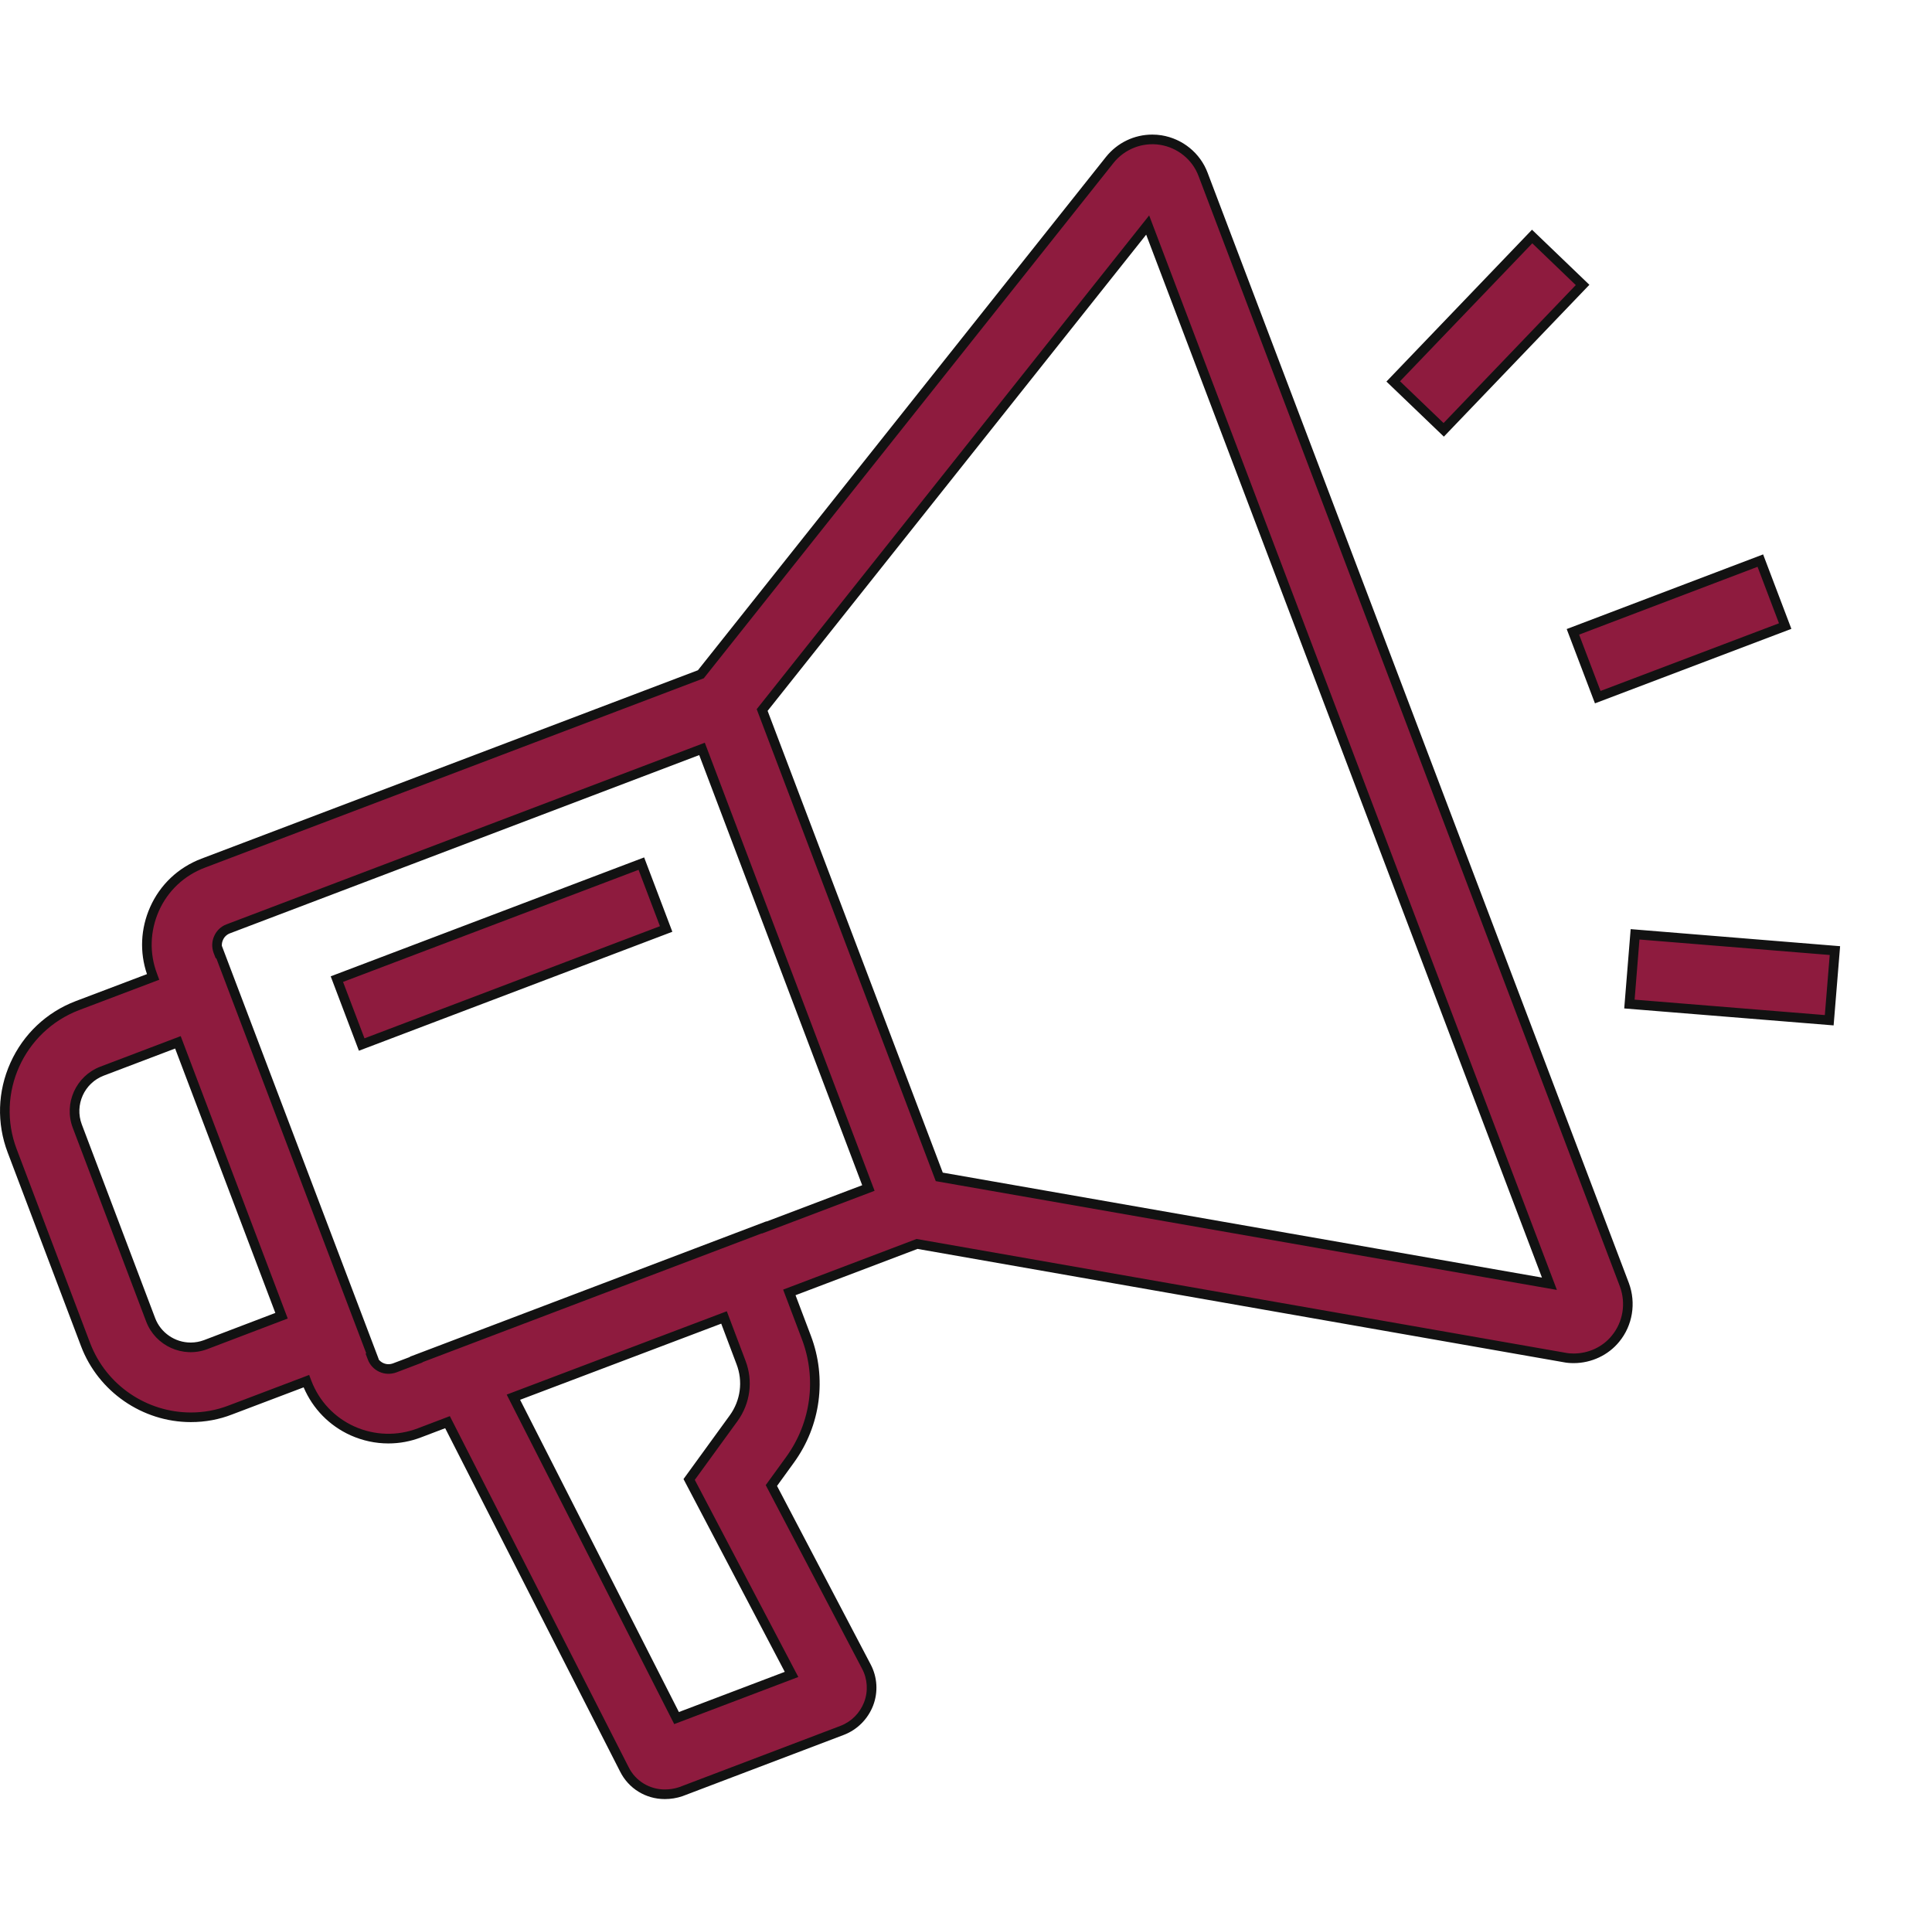 <svg xmlns="http://www.w3.org/2000/svg" width="40.2" height="40" viewBox="0 0 40.2 40">
  <g id="Group_14004" data-name="Group 14004" transform="translate(-127.8 -64)">
    <rect id="Rectangle_5086" data-name="Rectangle 5086" width="40" height="40" transform="translate(128 64)" fill="#8e1b3e" opacity="0"/>
    <g id="Union_41" data-name="Union 41" transform="translate(128 67)" fill="#8e1b3e">
      <path d="M 13.633 34.329 C 13.272 34.329 12.949 34.13 12.79 33.809 L 9.112 26.588 L 8.528 26.81 C 8.32 26.889 8.103 26.93 7.882 26.93 C 7.625 26.93 7.375 26.876 7.137 26.771 C 6.697 26.572 6.359 26.214 6.185 25.761 L 6.175 25.735 L 4.597 26.333 C 4.337 26.434 4.059 26.486 3.771 26.486 C 2.804 26.486 1.924 25.878 1.58 24.974 L 0.054 20.943 C -0.168 20.36 -0.149 19.723 0.108 19.152 C 0.365 18.58 0.829 18.143 1.413 17.921 L 2.986 17.324 L 2.976 17.296 C 2.804 16.848 2.818 16.356 3.015 15.911 C 3.211 15.47 3.57 15.132 4.025 14.958 L 14.383 11.028 L 22.891 0.326 C 23.109 0.055 23.432 -0.1 23.777 -0.1 C 23.836 -0.1 23.895 -0.095 23.953 -0.086 C 24.357 -0.021 24.694 0.254 24.834 0.631 L 33.599 23.73 C 33.741 24.112 33.67 24.541 33.415 24.851 C 33.208 25.106 32.883 25.259 32.546 25.259 C 32.47 25.259 32.408 25.253 32.349 25.241 L 18.881 22.88 L 16.224 23.888 L 16.58 24.827 C 16.901 25.679 16.775 26.628 16.242 27.365 L 15.851 27.906 L 17.827 31.671 C 17.954 31.911 17.971 32.195 17.874 32.449 C 17.775 32.703 17.574 32.903 17.323 33 L 13.969 34.273 C 13.863 34.31 13.748 34.329 13.633 34.329 Z M 10.482 26.068 L 13.878 32.744 L 16.27 31.836 L 14.168 27.834 L 14.139 27.779 L 14.176 27.729 L 15.064 26.507 C 15.311 26.167 15.369 25.732 15.217 25.342 L 14.865 24.409 L 11.05 25.853 L 10.482 26.068 Z M 7.537 25.221 L 7.548 25.25 C 7.58 25.338 7.648 25.41 7.734 25.449 C 7.782 25.47 7.832 25.481 7.883 25.481 C 7.926 25.481 7.969 25.474 8.012 25.458 L 8.461 25.288 L 8.459 25.283 L 8.554 25.247 L 15.614 22.567 L 15.698 22.535 L 15.7 22.539 L 17.869 21.716 L 14.407 12.58 L 4.547 16.325 C 4.459 16.358 4.387 16.426 4.349 16.511 C 4.309 16.6 4.305 16.696 4.338 16.788 L 4.344 16.804 L 4.355 16.799 L 4.393 16.899 L 7.514 25.12 L 7.551 25.216 L 7.537 25.221 Z M 3.502 18.685 L 1.923 19.285 C 1.467 19.458 1.236 19.971 1.408 20.428 L 2.935 24.459 C 3.066 24.801 3.4 25.031 3.767 25.031 C 3.768 25.031 3.768 25.031 3.768 25.031 C 3.874 25.031 3.979 25.012 4.079 24.974 L 5.658 24.373 L 3.502 18.685 Z M 19.344 21.485 L 32.039 23.708 L 23.68 1.682 L 15.659 11.772 L 19.344 21.485 Z M 7.326 18.731 L 7.29 18.638 L 6.845 17.464 L 6.81 17.37 L 6.903 17.335 L 13.051 15.002 L 13.145 14.967 L 13.18 15.06 L 13.626 16.233 L 13.661 16.327 L 13.568 16.362 L 7.419 18.696 L 7.326 18.731 Z M 37.861 18.225 L 37.761 18.217 L 33.803 17.897 L 33.704 17.888 L 33.712 17.789 L 33.813 16.538 L 33.822 16.438 L 33.921 16.446 L 37.88 16.768 L 37.98 16.776 L 37.972 16.876 L 37.869 18.126 L 37.861 18.225 Z M 33.045 11.504 L 33.009 11.411 L 32.564 10.239 L 32.528 10.145 L 32.622 10.11 L 36.335 8.699 L 36.428 8.663 L 36.464 8.757 L 36.91 9.932 L 36.945 10.025 L 36.852 10.061 L 33.138 11.469 L 33.045 11.504 Z M 29.84 5.942 L 29.768 5.873 L 28.861 5.004 L 28.789 4.935 L 28.858 4.862 L 31.61 1.992 L 31.68 1.92 L 31.752 1.989 L 32.657 2.859 L 32.729 2.928 L 32.66 3 L 29.909 5.87 L 29.84 5.942 Z" stroke="none"/>
      <path d="M 13.633 34.229 C 13.732 34.229 13.838 34.213 13.934 34.18 L 17.287 32.906 C 17.517 32.818 17.692 32.639 17.78 32.413 C 17.867 32.187 17.852 31.931 17.738 31.718 L 15.733 27.897 L 16.161 27.307 C 16.676 26.594 16.796 25.683 16.486 24.862 L 16.095 23.83 L 18.871 22.776 L 32.37 25.143 C 32.43 25.156 32.488 25.159 32.546 25.159 C 32.849 25.159 33.145 25.026 33.338 24.787 C 33.572 24.502 33.635 24.114 33.506 23.765 L 24.74 0.666 C 24.611 0.318 24.302 0.072 23.938 0.013 C 23.568 -0.045 23.2 0.102 22.97 0.389 L 14.444 11.111 L 4.061 15.052 C 3.634 15.214 3.293 15.532 3.106 15.952 C 2.921 16.37 2.905 16.834 3.069 17.262 L 3.114 17.383 L 1.448 18.014 C 0.293 18.454 -0.293 19.752 0.147 20.907 L 1.674 24.938 C 2.014 25.833 2.867 26.386 3.771 26.386 C 4.035 26.386 4.303 26.34 4.562 26.239 L 6.233 25.605 L 6.278 25.725 C 6.442 26.152 6.76 26.491 7.178 26.679 C 7.599 26.866 8.07 26.878 8.492 26.716 L 9.16 26.462 L 12.88 33.764 C 13.025 34.058 13.322 34.229 13.633 34.229 M 14.923 24.28 L 15.311 25.306 C 15.475 25.729 15.41 26.201 15.145 26.566 L 14.257 27.788 L 16.411 31.889 L 13.829 32.869 L 10.343 26.014 L 14.923 24.28 M 4.3 16.934 L 4.289 16.939 L 4.244 16.822 C 4.202 16.705 4.207 16.583 4.258 16.471 C 4.307 16.361 4.399 16.273 4.512 16.231 L 14.465 12.452 L 14.5 12.543 L 17.998 21.774 L 15.651 22.664 L 15.649 22.66 L 8.59 25.34 L 8.592 25.345 L 8.045 25.553 C 7.928 25.594 7.806 25.591 7.693 25.54 C 7.584 25.491 7.496 25.398 7.454 25.285 L 7.407 25.161 L 7.421 25.156 L 4.3 16.934 M 3.56 18.556 L 5.787 24.431 L 4.114 25.068 C 3.604 25.26 3.034 25 2.842 24.495 L 1.314 20.463 C 1.122 19.953 1.382 19.384 1.888 19.191 L 3.56 18.556 M 23.711 1.482 L 32.195 23.836 L 19.271 21.573 L 15.545 11.754 L 23.711 1.482 M 7.384 18.602 L 13.532 16.269 L 13.087 15.096 L 6.938 17.428 L 7.384 18.602 M 37.77 18.118 L 37.872 16.868 L 33.913 16.546 L 33.812 17.797 L 37.77 18.118 M 33.103 11.375 L 36.816 9.967 L 36.37 8.792 L 32.657 10.203 L 33.103 11.375 M 29.837 5.801 L 32.588 2.931 L 31.683 2.062 L 28.931 4.932 L 29.837 5.801 M 13.633 34.429 C 13.234 34.429 12.877 34.208 12.701 33.853 L 9.063 26.713 L 8.563 26.903 C 8.345 26.987 8.115 27.03 7.882 27.03 C 7.611 27.03 7.347 26.973 7.097 26.862 C 6.653 26.662 6.309 26.309 6.118 25.863 L 4.632 26.426 C 4.362 26.532 4.072 26.586 3.771 26.586 C 2.763 26.586 1.845 25.952 1.487 25.009 L -0.04 20.978 C -0.271 20.37 -0.251 19.707 0.017 19.111 C 0.285 18.515 0.768 18.059 1.377 17.827 L 2.858 17.266 C 2.703 16.812 2.725 16.318 2.924 15.871 C 3.131 15.405 3.509 15.048 3.989 14.865 L 14.322 10.944 L 22.813 0.264 C 23.05 -0.031 23.401 -0.2 23.777 -0.2 C 23.841 -0.2 23.906 -0.195 23.969 -0.185 C 24.408 -0.114 24.775 0.186 24.928 0.596 L 33.693 23.694 C 33.847 24.11 33.77 24.577 33.492 24.914 C 33.267 25.192 32.913 25.359 32.546 25.359 C 32.465 25.359 32.397 25.353 32.333 25.34 L 18.891 22.983 L 16.353 23.946 L 16.673 24.791 C 17.007 25.675 16.876 26.659 16.323 27.424 L 15.968 27.914 L 17.915 31.625 C 18.056 31.89 18.075 32.204 17.967 32.485 C 17.858 32.765 17.636 32.987 17.359 33.093 L 13.999 34.369 C 13.885 34.408 13.759 34.429 13.633 34.429 Z M 10.622 26.122 L 13.926 32.618 L 16.129 31.782 L 14.022 27.771 L 14.983 26.448 C 15.21 26.136 15.263 25.736 15.124 25.378 L 14.807 24.538 L 10.622 26.122 Z M 7.675 25.277 C 7.701 25.312 7.736 25.34 7.776 25.358 C 7.84 25.387 7.909 25.389 7.978 25.364 L 8.33 25.231 L 8.328 25.226 L 15.747 22.409 L 15.749 22.413 L 17.74 21.658 L 14.349 12.709 L 4.583 16.418 C 4.52 16.442 4.467 16.492 4.441 16.552 C 4.422 16.593 4.414 16.635 4.416 16.677 L 7.68 25.276 L 7.675 25.277 Z M 3.444 18.814 L 1.959 19.378 C 1.554 19.532 1.349 19.987 1.502 20.393 L 3.029 24.424 C 3.144 24.727 3.441 24.931 3.767 24.931 C 3.862 24.931 3.955 24.914 4.044 24.881 L 5.529 24.315 L 3.444 18.814 Z M 19.417 21.396 L 31.884 23.579 L 23.649 1.882 L 15.772 11.789 L 19.417 21.396 Z M 7.268 18.86 L 6.681 17.312 L 13.203 14.838 L 13.79 16.385 L 7.268 18.86 Z M 37.953 18.333 L 33.596 17.98 L 33.73 16.33 L 38.088 16.685 L 37.953 18.333 Z M 32.987 11.633 L 32.399 10.087 L 36.486 8.534 L 37.074 10.083 L 32.987 11.633 Z M 29.843 6.084 L 28.648 4.938 L 31.677 1.779 L 32.871 2.925 L 29.843 6.084 Z" stroke="none" fill="#121212"/>
    </g>
  </g>
</svg>
